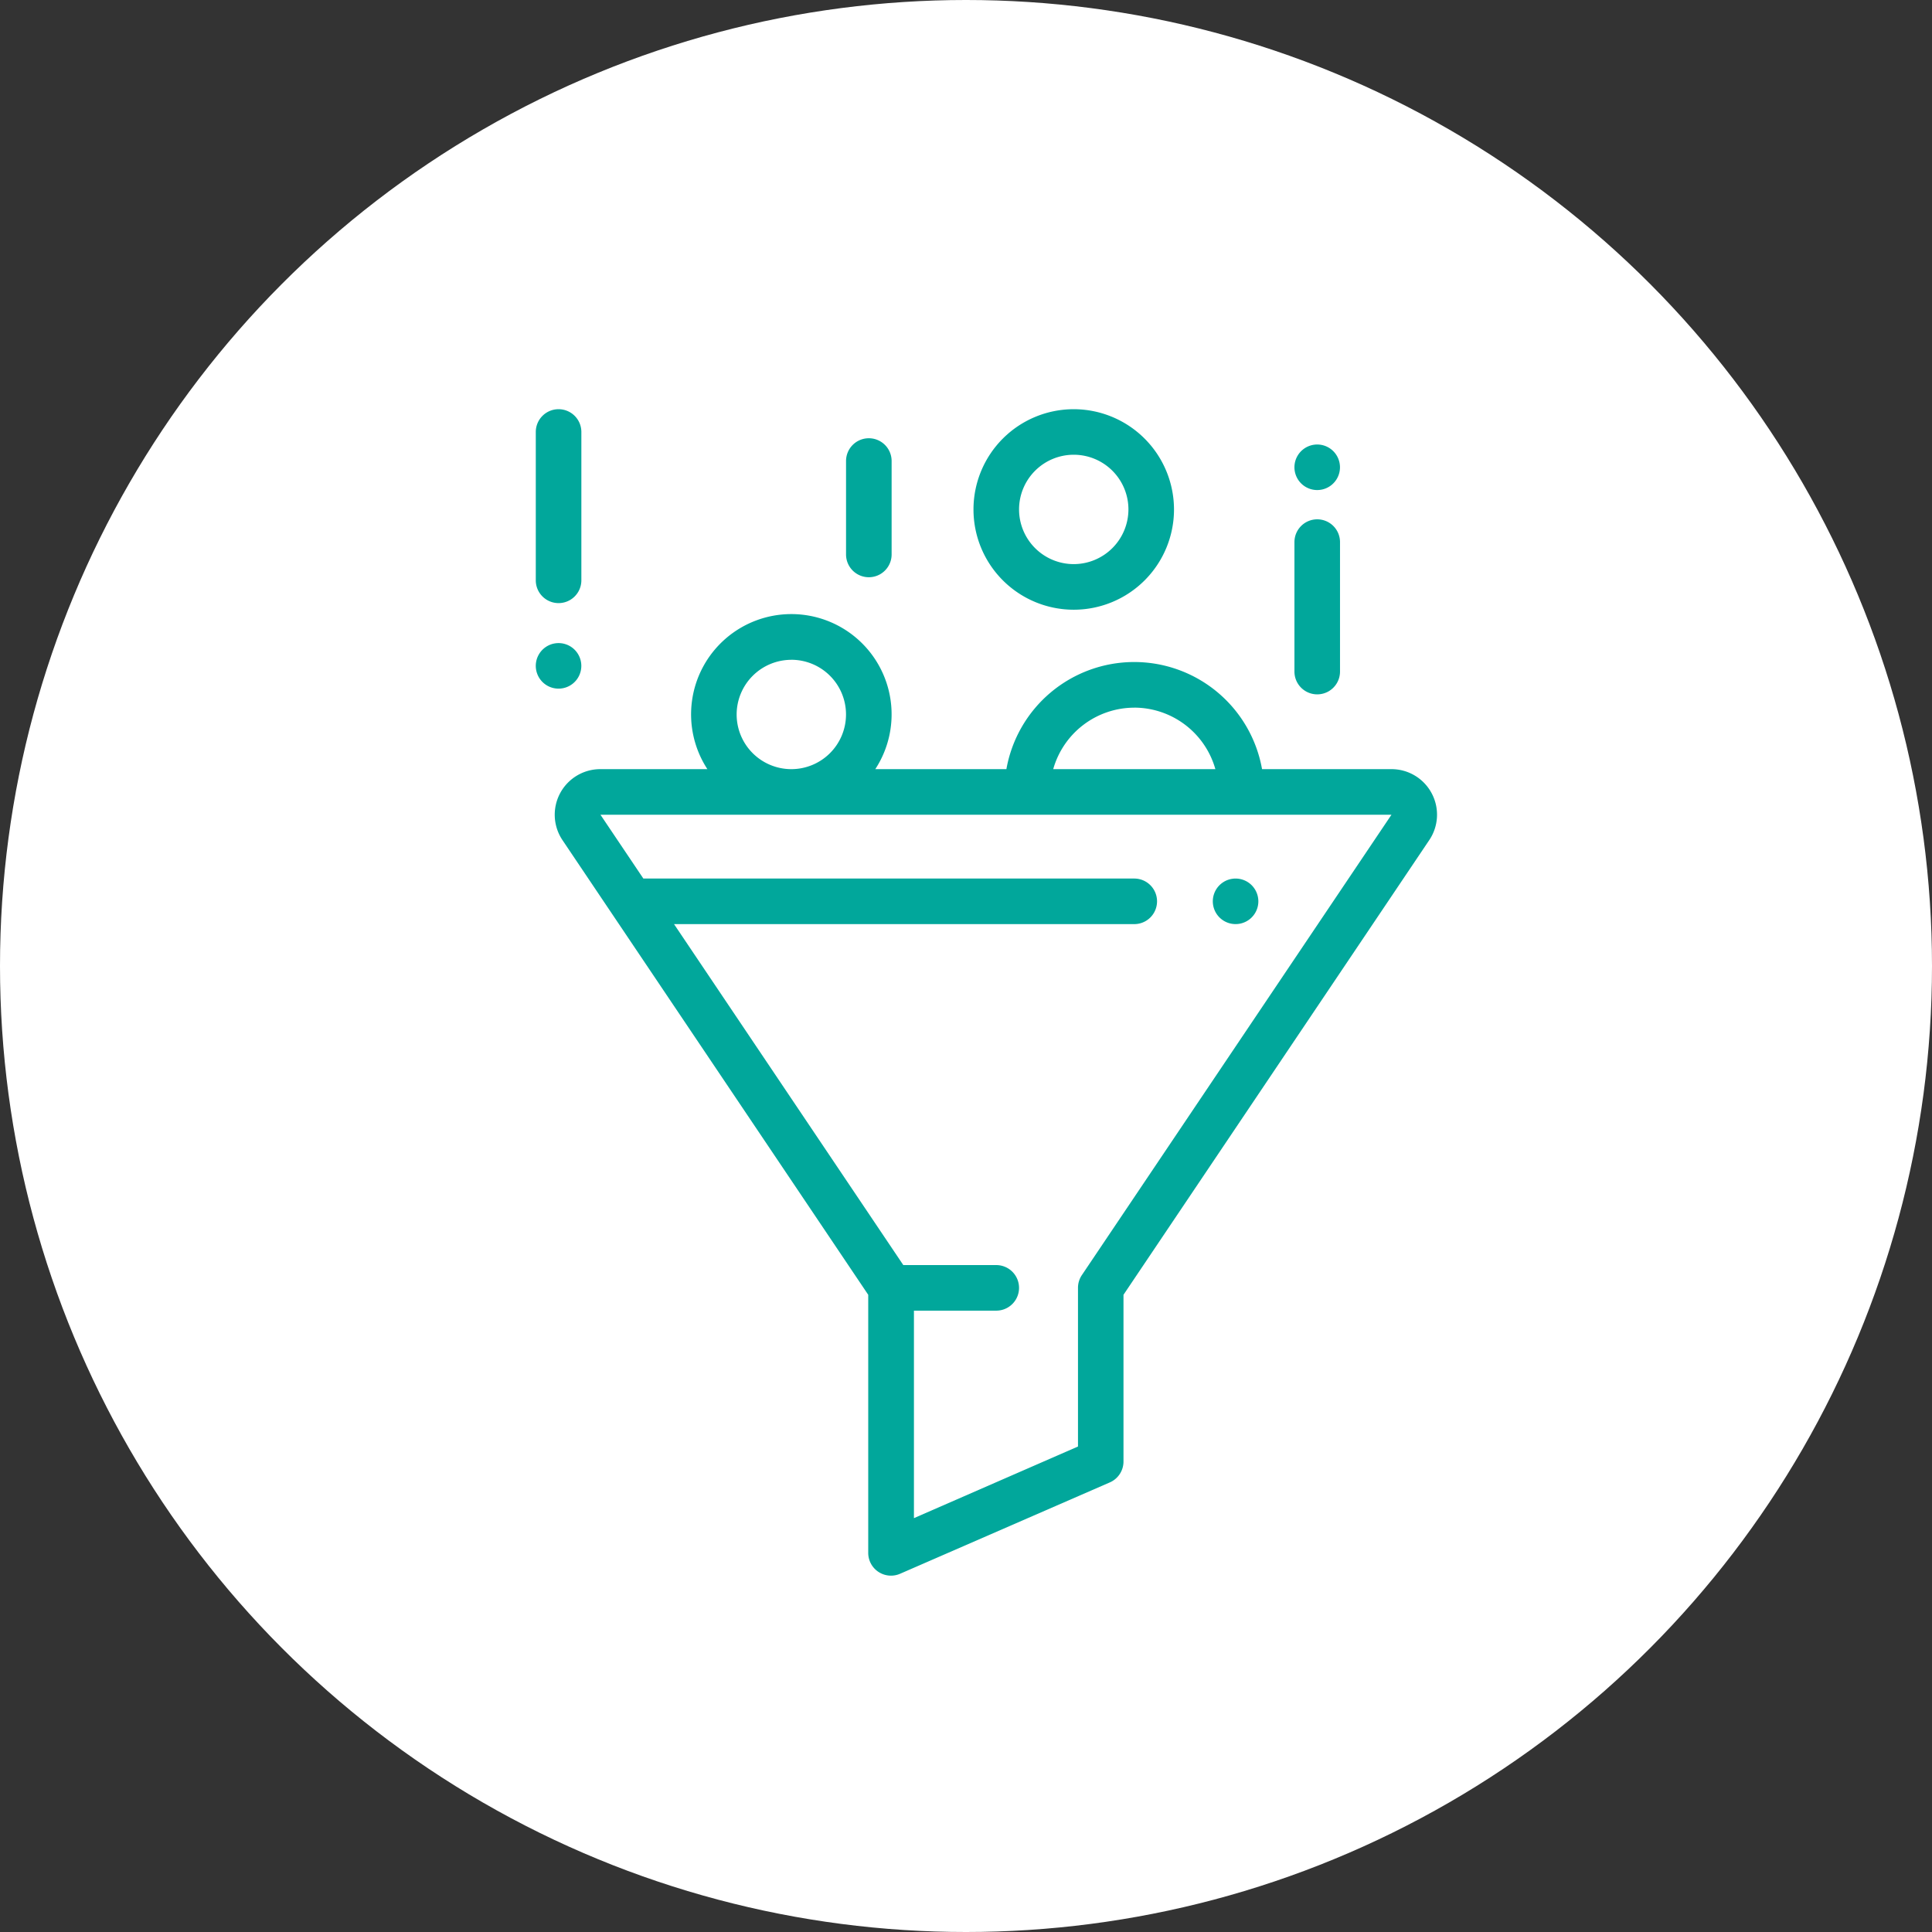 <?xml version="1.0" encoding="UTF-8"?> <svg xmlns="http://www.w3.org/2000/svg" width="56" height="56" viewBox="0 0 56 56"><rect x="0" y="0" width="56" height="56" fill="#333333" stroke="none"/><g id="lead-gen-services-icon" transform="translate(3692 16274)"><circle id="Ellipse_400" data-name="Ellipse 400" cx="28" cy="28" r="28" transform="translate(-3692 -16274)" fill="#fff"></circle><g id="selective" transform="translate(-3676.47 -16262.139)"><g id="Group_5035" data-name="Group 5035" transform="translate(0.554 5.943)"><g id="Group_5034" data-name="Group 5034"><path id="Path_10918" data-name="Path 10918" d="M92.007,95.19a1.318,1.318,0,0,0-1.166-.7H87.09a3.763,3.763,0,0,0-7.41,0h-3.8a2.906,2.906,0,1,0-4.867,0h-3.1a1.321,1.321,0,0,0-1.1,2.058l8.862,13.178v7.481a.66.66,0,0,0,.924.605l6.075-2.646a.66.66,0,0,0,.4-.605v-4.835l8.862-13.178A1.318,1.318,0,0,0,92.007,95.19Zm-8.622-2.483a2.447,2.447,0,0,1,2.352,1.783h-4.7A2.447,2.447,0,0,1,83.385,92.708Zm-9.939-1.387a1.585,1.585,0,1,1-1.585,1.585A1.587,1.587,0,0,1,73.446,91.321Zm8.421,17.836a.66.66,0,0,0-.112.368v4.6L77,116.2v-6.014h2.386a.66.66,0,0,0,0-1.321H76.692l-6.646-9.883h13.34a.66.66,0,0,0,0-1.321H69.157l-1.243-1.849H90.841Z" transform="translate(-66.593 -90)" fill="#01a79b"></path></g></g><g id="Group_5037" data-name="Group 5037" transform="translate(12.687)"><g id="Group_5036" data-name="Group 5036"><path id="Path_10919" data-name="Path 10919" d="M253.23,0a2.906,2.906,0,1,0,2.906,2.906A2.909,2.909,0,0,0,253.23,0Zm0,4.49a1.585,1.585,0,1,1,1.585-1.585A1.587,1.587,0,0,1,253.23,4.49Z" transform="translate(-250.324)" fill="#01a79b"></path></g></g><g id="Group_5039" data-name="Group 5039" transform="translate(21.99 3.192)"><g id="Group_5038" data-name="Group 5038"><path id="Path_10920" data-name="Path 10920" d="M391.857,48.333a.66.66,0,0,0-.66.66v3.753a.66.66,0,1,0,1.321,0V48.993A.66.66,0,0,0,391.857,48.333Z" transform="translate(-391.197 -48.333)" fill="#01a79b"></path></g></g><g id="Group_5041" data-name="Group 5041" transform="translate(21.99 1.024)"><g id="Group_5040" data-name="Group 5040"><path id="Path_10921" data-name="Path 10921" d="M392.324,15.693a.66.66,0,1,0,.193.467A.665.665,0,0,0,392.324,15.693Z" transform="translate(-391.197 -15.5)" fill="#01a79b"></path></g></g><g id="Group_5043" data-name="Group 5043" transform="translate(8.993 0.842)"><g id="Group_5042" data-name="Group 5042"><path id="Path_10922" data-name="Path 10922" d="M195.035,12.755a.66.66,0,0,0-.66.66v2.708a.66.66,0,0,0,1.321,0V13.415A.66.66,0,0,0,195.035,12.755Z" transform="translate(-194.375 -12.755)" fill="#01a79b"></path></g></g><g id="Group_5045" data-name="Group 5045" transform="translate(0)"><g id="Group_5044" data-name="Group 5044"><path id="Path_10923" data-name="Path 10923" d="M58.857,0a.66.66,0,0,0-.66.66v4.3a.66.66,0,0,0,1.321,0V.66A.66.66,0,0,0,58.857,0Z" transform="translate(-58.197)" fill="#01a79b"></path></g></g><g id="Group_5047" data-name="Group 5047" transform="translate(0 6.78)"><g id="Group_5046" data-name="Group 5046"><path id="Path_10924" data-name="Path 10924" d="M59.324,102.863a.66.66,0,1,0,.193.467A.663.663,0,0,0,59.324,102.863Z" transform="translate(-58.197 -102.67)" fill="#01a79b"></path></g></g><g id="Group_5049" data-name="Group 5049" transform="translate(19.623 13.604)"><g id="Group_5048" data-name="Group 5048"><path id="Path_10925" data-name="Path 10925" d="M356.474,206.193a.66.66,0,1,0,.194.467A.665.665,0,0,0,356.474,206.193Z" transform="translate(-355.347 -206)" fill="#01a79b"></path></g></g></g></g></svg> 
